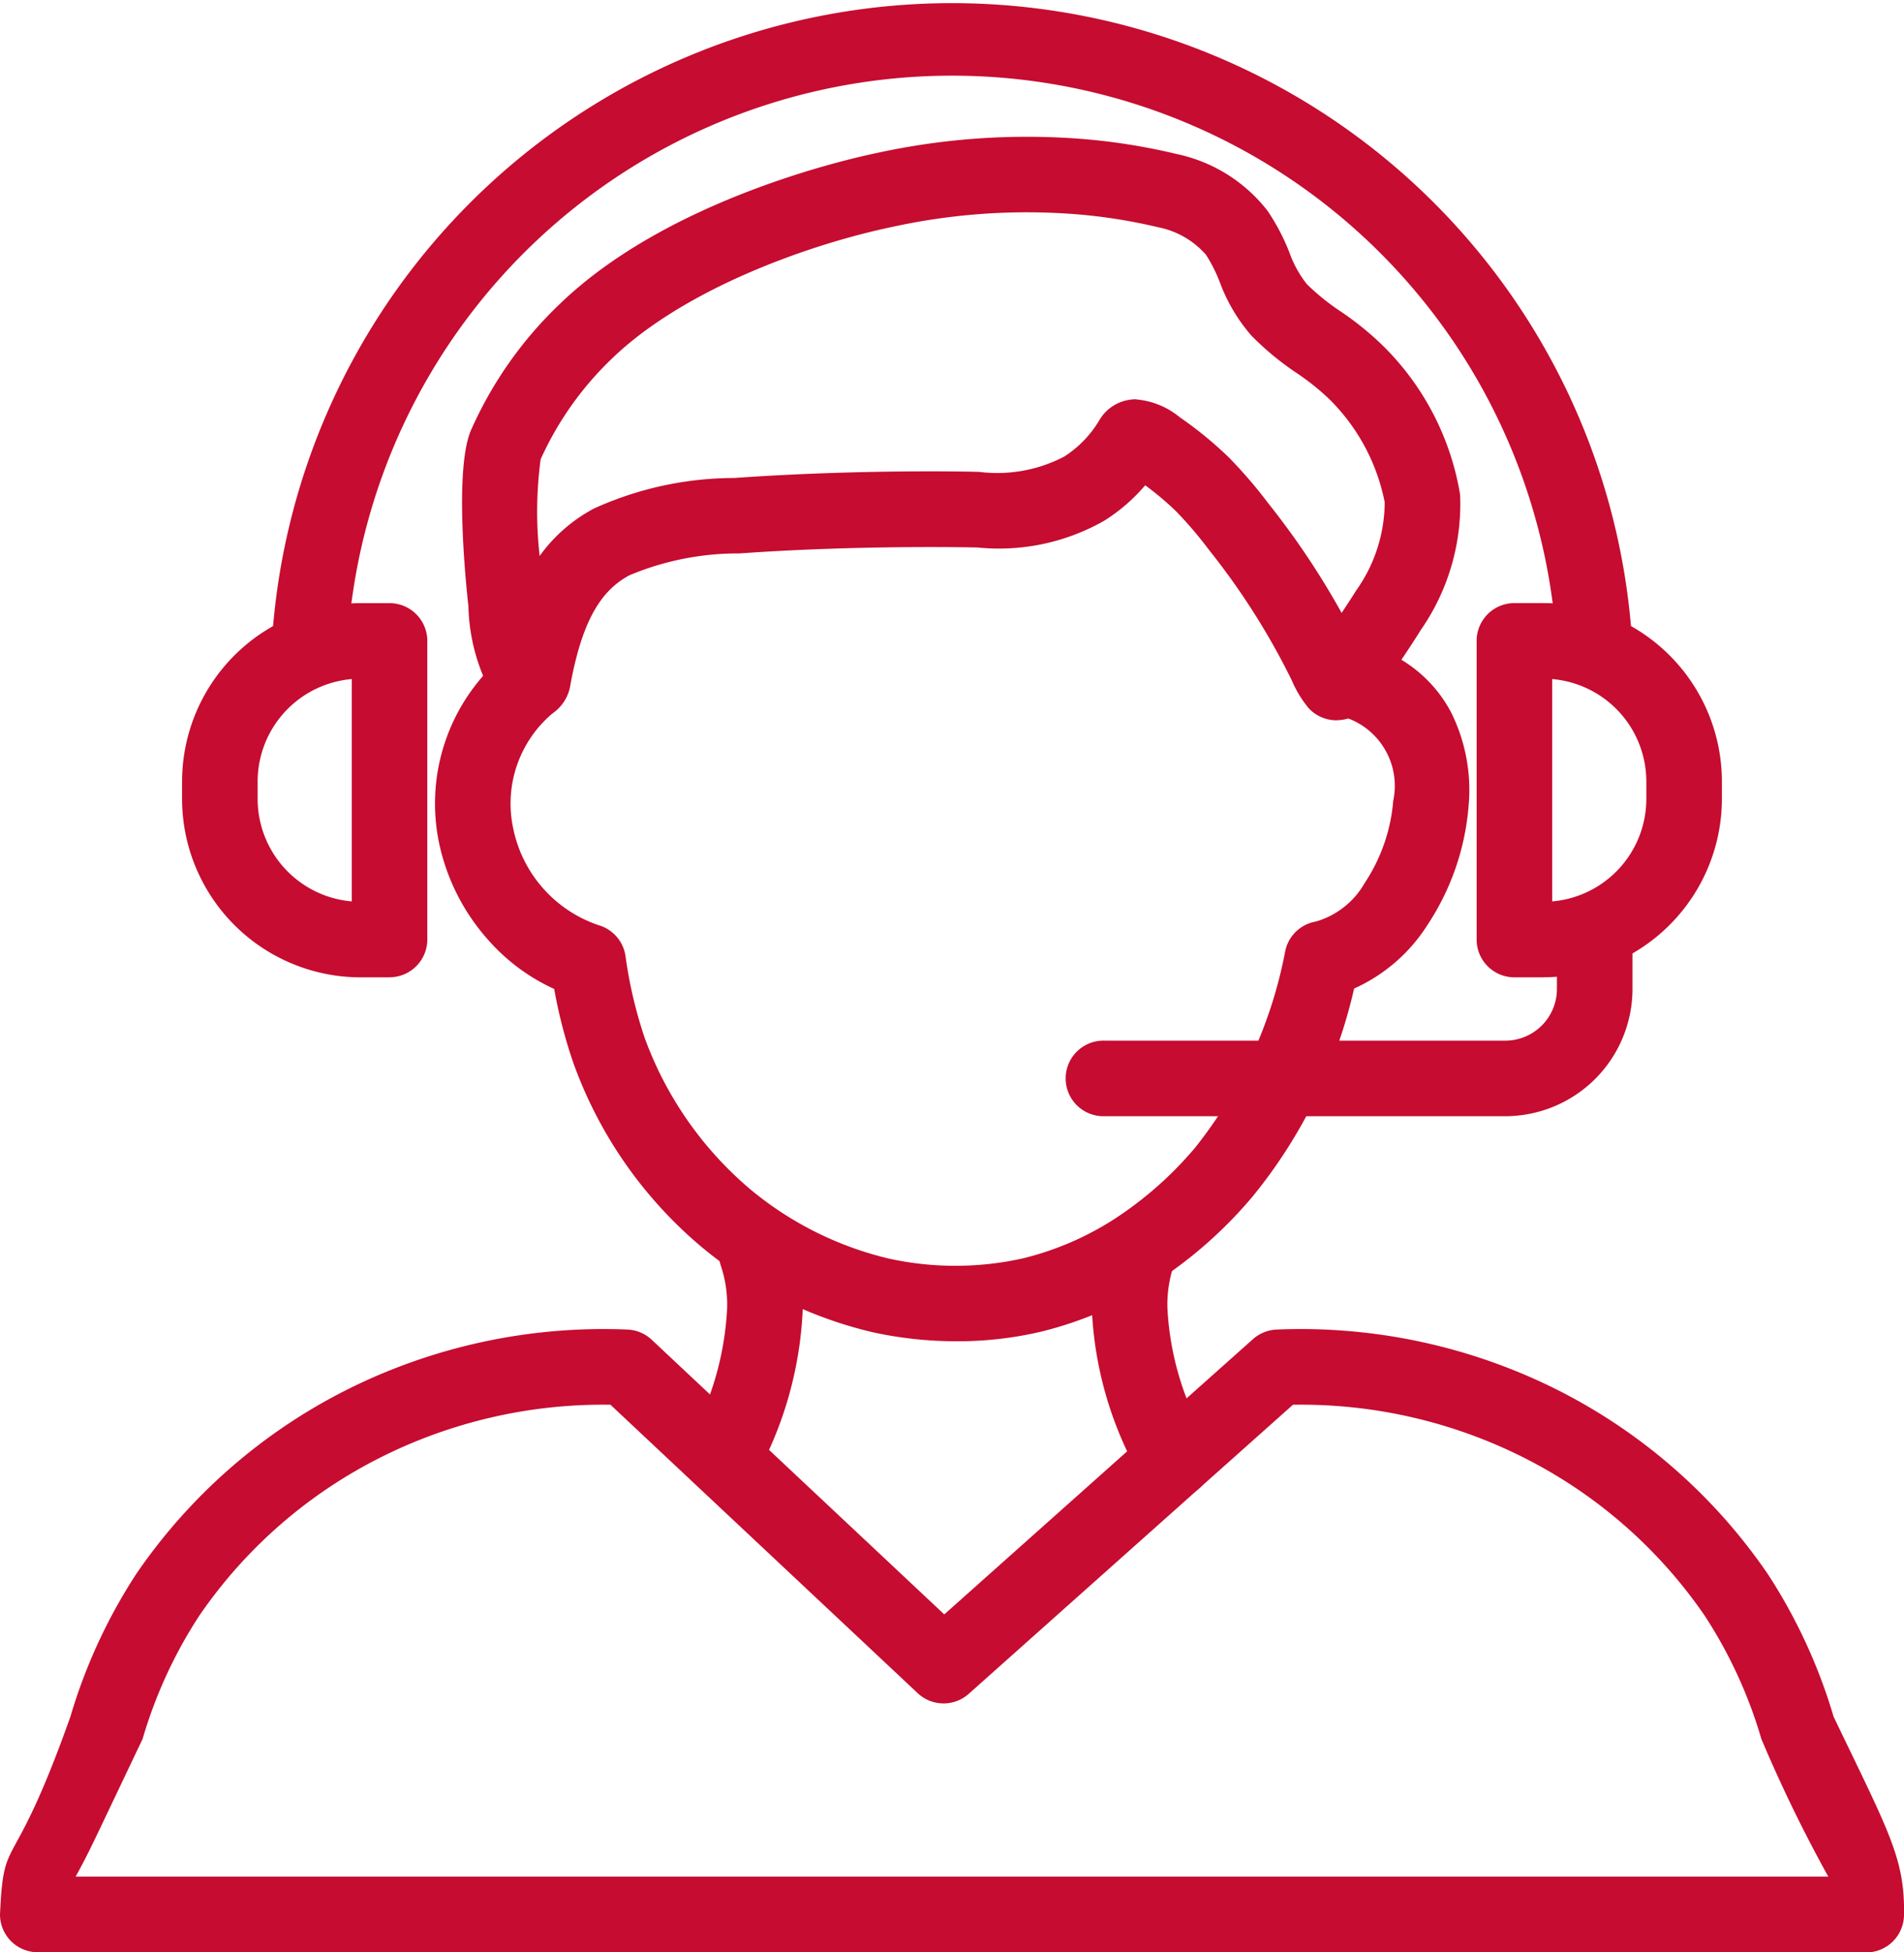 <svg xmlns="http://www.w3.org/2000/svg" width="63.423" height="65.031" viewBox="0 0 63.423 65.031"><g transform="translate(-390.731 -729.049)"><g transform="translate(390.731 729.049)"><g transform="translate(0 4.55)"><g transform="translate(14.487)"><path d="M454.212,758.65a1.266,1.266,0,0,1-.922-.4,3.756,3.756,0,0,1-.569-.938,23.7,23.7,0,0,0-2.75-4.332,13.355,13.355,0,0,0-1.1-1.292,9.995,9.995,0,0,0-1.029-.866,5.925,5.925,0,0,1-1.367,1.182,7.089,7.089,0,0,1-4.238.888l-.084,0c-.036,0-3.715-.084-7.643.187l-.187.013a9.32,9.32,0,0,0-3.664.729c-1.013.54-1.6,1.644-1.972,3.693v.005a1.377,1.377,0,0,1-.887,1.047,1.34,1.34,0,0,1-1.545-.486,6.427,6.427,0,0,1-.956-3.182l0-.03c-.116-1.056-.453-4.6.08-5.87a13.165,13.165,0,0,1,2.957-4.21c3.567-3.447,9.455-4.805,10.6-5.042a23.406,23.406,0,0,1,6.349-.492,20.491,20.491,0,0,1,3.6.532,5.191,5.191,0,0,1,3.032,1.892,7.034,7.034,0,0,1,.728,1.387,3.665,3.665,0,0,0,.579,1.054,7.539,7.539,0,0,0,1.127.911,10.08,10.08,0,0,1,1.414,1.147,9.019,9.019,0,0,1,2.567,4.959,7.352,7.352,0,0,1-1.306,4.5c-.081.135-.477.749-.872,1.327-.778,1.139-1.121,1.6-1.8,1.677a1.35,1.35,0,0,1-.141.008Zm-25.945-2.081,0,0,0,0Zm19.274-8.607a2.626,2.626,0,0,1,1.449.591l.036.025a12.817,12.817,0,0,1,1.6,1.314,15.505,15.505,0,0,1,1.316,1.531,26.473,26.473,0,0,1,2.443,3.65c.221-.332.41-.624.48-.74a5.106,5.106,0,0,0,.955-2.946,6.617,6.617,0,0,0-1.86-3.448,8.054,8.054,0,0,0-1.078-.86,9.564,9.564,0,0,1-1.5-1.24,5.748,5.748,0,0,1-1.056-1.785,4.939,4.939,0,0,0-.46-.911,2.844,2.844,0,0,0-1.6-.918,18,18,0,0,0-3.157-.461,20.9,20.9,0,0,0-5.663.445c-2.832.588-6.983,2.089-9.362,4.388a10.741,10.741,0,0,0-2.38,3.36,13.177,13.177,0,0,0-.033,3.219,5.277,5.277,0,0,1,1.805-1.578,11.33,11.33,0,0,1,4.676-1.019l.185-.013c4.048-.279,7.722-.2,7.877-.192l.085,0a4.823,4.823,0,0,0,2.844-.507,3.663,3.663,0,0,0,1.18-1.227,1.4,1.4,0,0,1,.909-.65,1.471,1.471,0,0,1,.311-.033Zm.934,1.984h0Zm0-.005,0,0,0,0Zm0,0h0ZM447.4,749.3h0Z" transform="translate(-424.182 -739.207)" fill="#c60c30" fill-rule="evenodd"/><path d="M440.441,800.186a13.064,13.064,0,0,1-2.809-.306,13.892,13.892,0,0,1-5.614-2.783,14.333,14.333,0,0,1-4.331-6.173,16.306,16.306,0,0,1-.641-2.473,6.554,6.554,0,0,1-2.189-1.622,7.039,7.039,0,0,1-1.63-3.164,6.449,6.449,0,0,1,2.209-6.377,1.259,1.259,0,0,1,1.655,1.9,3.93,3.93,0,0,0-1.406,3.937,4.309,4.309,0,0,0,2.837,3.2,1.259,1.259,0,0,1,.9,1.04,14.747,14.747,0,0,0,.637,2.713,11.957,11.957,0,0,0,3.556,5.077,11.292,11.292,0,0,0,4.563,2.273,10.332,10.332,0,0,0,4.464,0,10,10,0,0,0,3.456-1.581,12.192,12.192,0,0,0,2.3-2.114,14.975,14.975,0,0,0,3-6.55,1.259,1.259,0,0,1,1.022-.979,2.752,2.752,0,0,0,1.626-1.287,5.793,5.793,0,0,0,.948-2.734,2.4,2.4,0,0,0-1.506-2.746,1.259,1.259,0,0,1,.77-2.4,4.489,4.489,0,0,1,2.658,2.189,5.8,5.8,0,0,1,.588,3.135,8.393,8.393,0,0,1-1.37,3.958,5.619,5.619,0,0,1-2.443,2.117,16.851,16.851,0,0,1-3.373,6.918,14.585,14.585,0,0,1-2.792,2.563,12.533,12.533,0,0,1-4.3,1.958A12.183,12.183,0,0,1,440.441,800.186Z" transform="translate(-423.072 -760.058)" fill="#c60c30" fill-rule="evenodd"/></g><g transform="translate(23.016 35.561)"><path d="M443.369,827.916a1.259,1.259,0,0,1-1.127-1.818,10.034,10.034,0,0,0,1.072-4,4.077,4.077,0,0,0-.212-1.472c-.039-.137-.083-.292-.126-.461a1.259,1.259,0,1,1,2.439-.625c.035.139.073.271.109.4a6.547,6.547,0,0,1,.307,2.225,12.618,12.618,0,0,1-1.333,5.056A1.259,1.259,0,0,1,443.369,827.916Z" transform="translate(-442.111 -818.589)" fill="#c60c30" fill-rule="evenodd"/><path d="M474.671,828.679a1.258,1.258,0,0,1-1.1-.644,12.334,12.334,0,0,1-1.645-5.561,6.555,6.555,0,0,1,.306-2.226l.047-.168a1.258,1.258,0,1,1,2.425.675c-.017.061-.034.121-.05.179a4.086,4.086,0,0,0-.212,1.474,9.816,9.816,0,0,0,1.325,4.4,1.258,1.258,0,0,1-1.1,1.874Z" transform="translate(-458.569 -818.904)" fill="#c60c30" fill-rule="evenodd"/></g><path d="M452.895,848.635H391.989a1.259,1.259,0,0,1-1.258-1.255c.127-2.838.39-1.083,2.346-6.595a18.065,18.065,0,0,1,2.188-4.745,18.647,18.647,0,0,1,6.967-6.116,19.072,19.072,0,0,1,9.4-2.031,1.258,1.258,0,0,1,.809.34l9.744,9.148,10.284-9.17a1.261,1.261,0,0,1,.785-.318,19.06,19.06,0,0,1,9.4,2.032,18.671,18.671,0,0,1,6.966,6.116,18.06,18.06,0,0,1,2.188,4.745c1.849,3.851,2.378,4.733,2.346,6.6a1.259,1.259,0,0,1-1.258,1.255Zm-30.529-2.518h29.267a47.9,47.9,0,0,1-2.23-4.586,15.405,15.405,0,0,0-1.883-4.1,16.075,16.075,0,0,0-6.008-5.261,16.512,16.512,0,0,0-7.712-1.773l-10.8,9.63a1.259,1.259,0,0,1-1.7-.022l-10.234-9.608a16.512,16.512,0,0,0-7.694,1.773,16.049,16.049,0,0,0-6.007,5.26,15.416,15.416,0,0,0-1.884,4.1c-1.76,3.692-1.725,3.656-2.23,4.586Z" transform="translate(-390.731 -788.155)" fill="#c60c30" fill-rule="evenodd"/></g><g transform="translate(6.065 20.09)"><path d="M502.762,786.361h-.97a1.259,1.259,0,0,1-1.259-1.259v-9.948a1.259,1.259,0,0,1,1.259-1.259h.97a5.948,5.948,0,0,1,5.941,5.941v.582a5.949,5.949,0,0,1-5.941,5.941Zm.289-9.935v7.406a3.429,3.429,0,0,0,3.135-3.412v-.582A3.428,3.428,0,0,0,503.051,776.426Z" transform="translate(-457.411 -773.896)" fill="#c60c30" fill-rule="evenodd"/><path d="M411.182,786.361h-.97a5.949,5.949,0,0,1-5.941-5.941v-.582a5.948,5.948,0,0,1,5.941-5.941h.97a1.259,1.259,0,0,1,1.258,1.259V785.1a1.259,1.259,0,0,1-1.258,1.259Zm-1.259-9.935a3.428,3.428,0,0,0-3.135,3.412v.582a3.429,3.429,0,0,0,3.135,3.412Z" transform="translate(-404.271 -773.896)" fill="#c60c30" fill-rule="evenodd"/></g><path d="M484.662,802.865h-13.35a1.259,1.259,0,1,1,0-2.517h13.35a1.722,1.722,0,0,0,1.72-1.72v-1.957a1.259,1.259,0,0,1,2.517,0v1.957A4.242,4.242,0,0,1,484.662,802.865Z" transform="translate(-434.52 -765.684)" fill="#c60c30" fill-rule="evenodd"/><path d="M455,751.779a1.259,1.259,0,0,1-1.256-1.187,20.176,20.176,0,0,0-40.286,0,1.259,1.259,0,0,1-2.514-.143,22.7,22.7,0,0,1,45.313,0,1.259,1.259,0,0,1-1.185,1.328Z" transform="translate(-401.888 -729.049)" fill="#c60c30" fill-rule="evenodd"/></g></g></svg>
